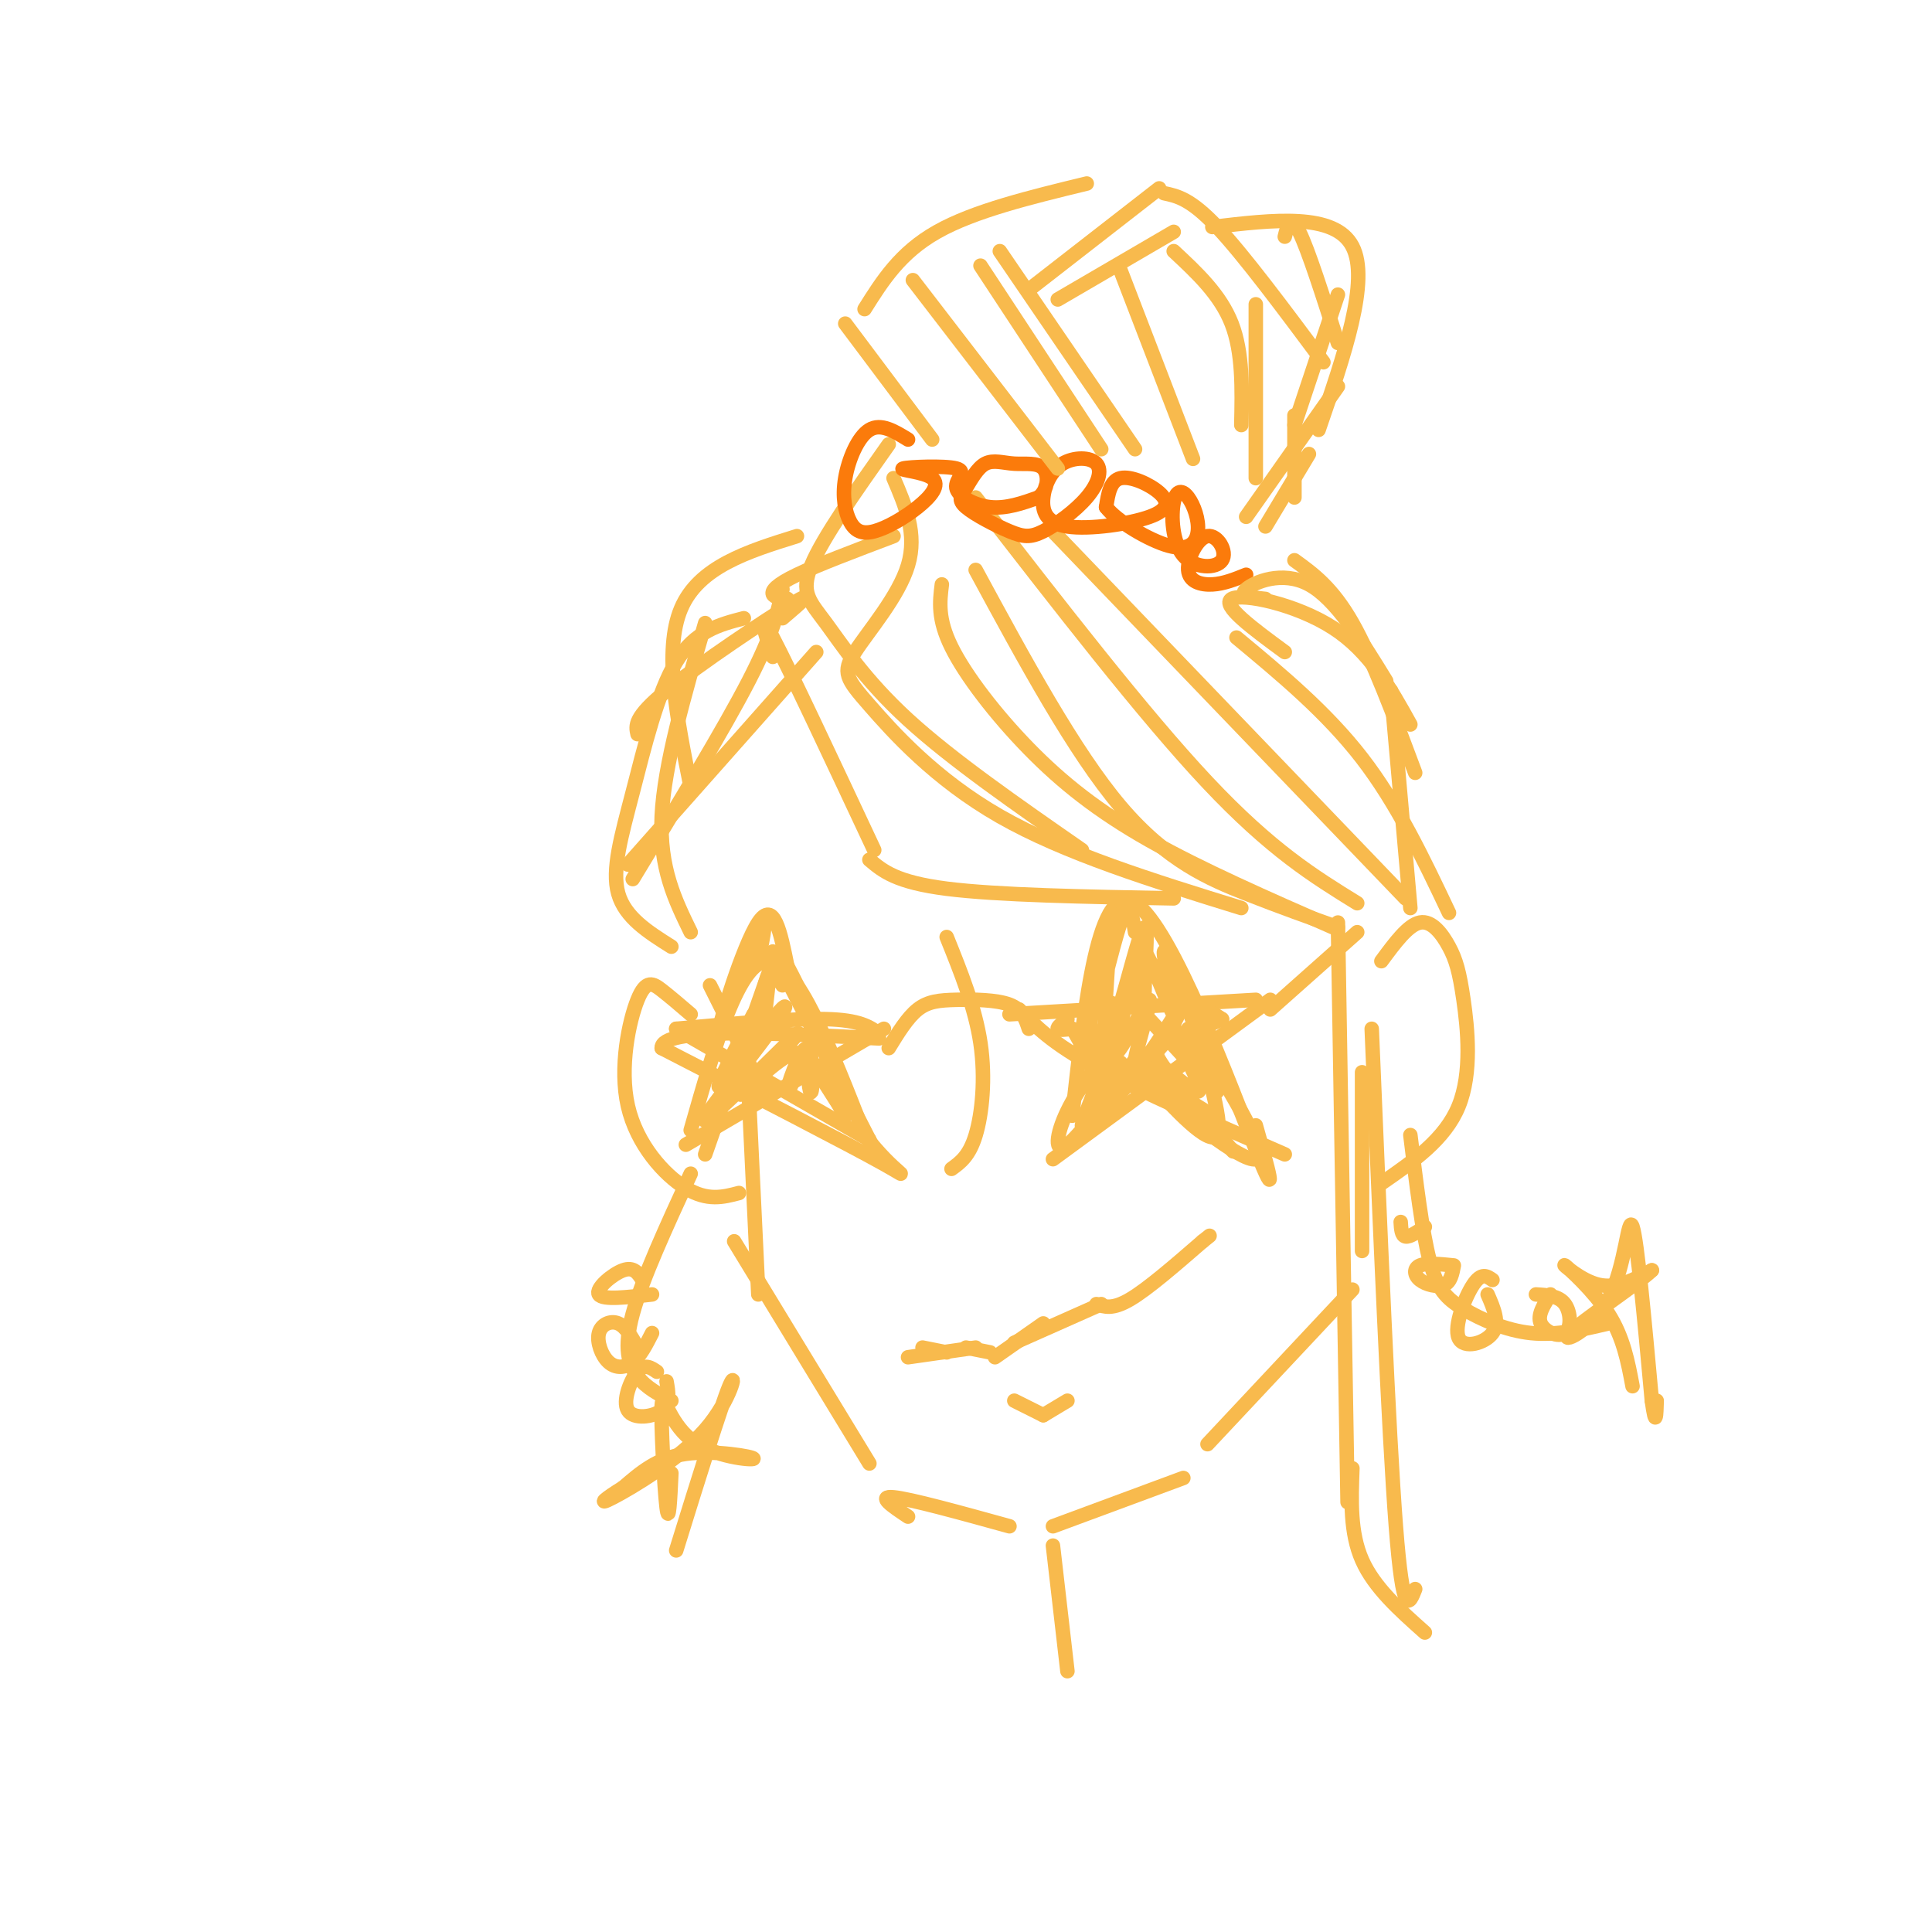 <svg viewBox='0 0 400 400' version='1.1' xmlns='http://www.w3.org/2000/svg' xmlns:xlink='http://www.w3.org/1999/xlink'><g fill='none' stroke='rgb(248,186,77)' stroke-width='3' stroke-linecap='round' stroke-linejoin='round'><path d='M146,129c-4.250,14.667 -8.500,29.333 -9,40c-0.500,10.667 2.750,17.333 6,24'/><path d='M147,204c0.000,0.000 12.000,24.000 12,24'/><path d='M155,226c0.000,0.000 2.000,42.000 2,42'/><path d='M152,257c0.000,0.000 28.000,46.000 28,46'/><path d='M188,314c-3.250,-2.167 -6.500,-4.333 -3,-4c3.500,0.333 13.750,3.167 24,6'/><path d='M218,316c0.000,0.000 27.000,-10.000 27,-10'/><path d='M282,222c0.000,0.000 0.000,37.000 0,37'/><path d='M280,267c0.000,0.000 -30.000,32.000 -30,32'/><path d='M286,199c2.775,-3.764 5.550,-7.528 8,-8c2.450,-0.472 4.574,2.348 6,5c1.426,2.652 2.153,5.137 3,11c0.847,5.863 1.813,15.104 -1,22c-2.813,6.896 -9.407,11.448 -16,16'/><path d='M143,210c-2.108,-1.807 -4.217,-3.614 -6,-5c-1.783,-1.386 -3.241,-2.351 -5,2c-1.759,4.351 -3.820,14.018 -2,22c1.820,7.982 7.520,14.281 12,17c4.480,2.719 7.740,1.860 11,1'/><path d='M292,235c1.220,10.018 2.440,20.036 4,26c1.560,5.964 3.458,7.875 7,10c3.542,2.125 8.726,4.464 14,5c5.274,0.536 10.637,-0.732 16,-2'/><path d='M338,287c-0.952,-5.071 -1.905,-10.143 -5,-15c-3.095,-4.857 -8.333,-9.500 -9,-10c-0.667,-0.500 3.238,3.143 7,4c3.762,0.857 7.381,-1.071 11,-3'/><path d='M342,263c-2.566,2.550 -14.482,10.426 -17,13c-2.518,2.574 4.360,-0.153 8,-7c3.640,-6.847 4.040,-17.813 5,-15c0.960,2.813 2.480,19.407 4,36'/><path d='M342,290c0.833,6.000 0.917,3.000 1,0'/><path d='M321,268c-1.375,2.143 -2.750,4.286 -2,6c0.750,1.714 3.625,3.000 5,2c1.375,-1.000 1.250,-4.286 0,-6c-1.250,-1.714 -3.625,-1.857 -6,-2'/><path d='M309,265c-1.137,-0.804 -2.274,-1.607 -4,1c-1.726,2.607 -4.042,8.625 -3,11c1.042,2.375 5.440,1.107 7,-1c1.560,-2.107 0.280,-5.054 -1,-8'/><path d='M301,262c-2.821,-0.286 -5.643,-0.571 -7,0c-1.357,0.571 -1.250,2.000 0,3c1.250,1.000 3.643,1.571 5,1c1.357,-0.571 1.679,-2.286 2,-4'/><path d='M290,253c0.083,1.417 0.167,2.833 1,3c0.833,0.167 2.417,-0.917 4,-2'/><path d='M143,243c-5.022,10.911 -10.044,21.822 -12,29c-1.956,7.178 -0.844,10.622 1,13c1.844,2.378 4.422,3.689 7,5'/><path d='M132,279c-1.211,-2.167 -2.421,-4.335 -4,-5c-1.579,-0.665 -3.526,0.172 -4,2c-0.474,1.828 0.526,4.646 2,6c1.474,1.354 3.421,1.244 5,0c1.579,-1.244 2.789,-3.622 4,-6'/><path d='M136,284c-1.262,-0.869 -2.524,-1.738 -4,0c-1.476,1.738 -3.167,6.083 -2,8c1.167,1.917 5.190,1.405 7,0c1.810,-1.405 1.405,-3.702 1,-6'/><path d='M133,265c-0.889,-1.400 -1.778,-2.800 -4,-2c-2.222,0.800 -5.778,3.800 -5,5c0.778,1.200 5.889,0.600 11,0'/><path d='M139,305c-0.257,5.512 -0.515,11.023 -1,7c-0.485,-4.023 -1.199,-17.581 -1,-21c0.199,-3.419 1.311,3.300 6,7c4.689,3.700 12.955,4.381 13,4c0.045,-0.381 -8.130,-1.823 -14,-1c-5.870,0.823 -9.435,3.912 -13,7'/><path d='M129,308c-3.501,2.132 -5.753,3.963 -2,2c3.753,-1.963 13.510,-7.721 19,-14c5.490,-6.279 6.711,-13.080 5,-9c-1.711,4.080 -6.356,19.040 -11,34'/><path d='M196,194c2.956,7.333 5.911,14.667 7,22c1.089,7.333 0.311,14.667 -1,19c-1.311,4.333 -3.156,5.667 -5,7'/><path d='M191,279c0.000,0.000 5.000,1.000 5,1'/><path d='M188,281c0.000,0.000 14.000,-2.000 14,-2'/><path d='M200,279c0.000,0.000 5.000,1.000 5,1'/><path d='M206,281c0.000,0.000 10.000,-7.000 10,-7'/><path d='M210,278c0.000,0.000 18.000,-8.000 18,-8'/><path d='M227,270c1.667,0.583 3.333,1.167 7,-1c3.667,-2.167 9.333,-7.083 15,-12'/><path d='M249,257c2.500,-2.000 1.250,-1.000 0,0'/><path d='M210,290c0.000,0.000 6.000,3.000 6,3'/><path d='M216,293c0.000,0.000 5.000,-3.000 5,-3'/><path d='M222,231c2.711,-24.356 5.422,-48.711 13,-44c7.578,4.711 20.022,38.489 25,51c4.978,12.511 2.489,3.756 0,-5'/><path d='M211,209c3.417,3.500 6.833,7.000 16,12c9.167,5.000 24.083,11.500 39,18'/><path d='M209,210c0.000,0.000 51.000,-3.000 51,-3'/><path d='M263,207c0.000,0.000 -45.000,33.000 -45,33'/><path d='M263,209c0.000,0.000 18.000,-16.000 18,-16'/><path d='M146,239c0.000,0.000 14.000,-40.000 14,-40'/><path d='M160,197c0.000,0.000 21.000,41.000 21,41'/><path d='M140,213c0.000,0.000 40.000,23.000 40,23'/><path d='M140,213c12.000,-1.083 24.000,-2.167 31,-2c7.000,0.167 9.000,1.583 11,3'/><path d='M183,213c0.000,0.000 -41.000,24.000 -41,24'/><path d='M184,217c1.935,-3.155 3.869,-6.310 6,-8c2.131,-1.690 4.458,-1.917 8,-2c3.542,-0.083 8.298,-0.024 11,1c2.702,1.024 3.351,3.012 4,5'/><path d='M143,234c5.000,-17.583 10.000,-35.167 16,-35c6.000,0.167 13.000,18.083 20,36'/><path d='M179,235c6.044,8.000 11.156,10.000 4,6c-7.156,-4.000 -26.578,-14.000 -46,-24'/><path d='M137,217c-0.167,-4.333 22.417,-3.167 45,-2'/><path d='M156,210c-4.088,7.830 -8.175,15.661 -7,15c1.175,-0.661 7.613,-9.812 11,-14c3.387,-4.188 3.722,-3.411 -1,3c-4.722,6.411 -14.502,18.457 -13,18c1.502,-0.457 14.286,-13.416 18,-17c3.714,-3.584 -1.643,2.208 -7,8'/><path d='M157,223c-2.478,2.585 -5.174,5.046 -3,3c2.174,-2.046 9.218,-8.599 11,-8c1.782,0.599 -1.699,8.351 -2,8c-0.301,-0.351 2.579,-8.805 4,-9c1.421,-0.195 1.383,7.871 1,9c-0.383,1.129 -1.109,-4.677 0,-5c1.109,-0.323 4.055,4.839 7,10'/><path d='M175,231c0.333,0.333 -2.333,-3.833 -5,-8'/><path d='M162,204c-0.440,-2.054 -0.881,-4.107 -2,-2c-1.119,2.107 -2.917,8.375 -3,8c-0.083,-0.375 1.548,-7.393 2,-8c0.452,-0.607 -0.274,5.196 -1,11'/><path d='M221,211c-1.083,0.833 -2.167,1.667 -2,2c0.167,0.333 1.583,0.167 3,0'/><path d='M222,213c1.065,1.365 2.227,4.777 3,3c0.773,-1.777 1.156,-8.744 1,-7c-0.156,1.744 -0.850,12.200 0,12c0.850,-0.200 3.243,-11.057 4,-13c0.757,-1.943 -0.121,5.029 -1,12'/><path d='M229,220c1.297,-2.584 5.040,-15.045 5,-15c-0.040,0.045 -3.864,12.595 -3,13c0.864,0.405 6.417,-11.335 7,-11c0.583,0.335 -3.805,12.744 -3,14c0.805,1.256 6.801,-8.641 9,-12c2.199,-3.359 0.599,-0.179 -1,3'/><path d='M243,212c0.244,2.022 1.356,5.578 2,6c0.644,0.422 0.822,-2.289 1,-5'/><path d='M235,193c-0.588,-3.606 -1.176,-7.213 -3,-2c-1.824,5.213 -4.884,19.245 -5,17c-0.116,-2.245 2.711,-20.767 3,-19c0.289,1.767 -1.961,23.822 -1,26c0.961,2.178 5.132,-15.521 7,-21c1.868,-5.479 1.434,1.260 1,8'/><path d='M237,202c0.057,4.486 -0.300,11.702 -1,9c-0.700,-2.702 -1.744,-15.322 0,-15c1.744,0.322 6.277,13.587 7,14c0.723,0.413 -2.365,-12.025 -2,-13c0.365,-0.975 4.182,9.512 8,20'/><path d='M232,220c-4.022,7.040 -8.045,14.080 -8,13c0.045,-1.080 4.156,-10.279 4,-12c-0.156,-1.721 -4.581,4.037 -7,9c-2.419,4.963 -2.834,9.132 0,7c2.834,-2.132 8.917,-10.566 15,-19'/><path d='M236,218c0.244,0.067 -6.644,9.733 -7,11c-0.356,1.267 5.822,-5.867 12,-13'/><path d='M243,214c3.184,5.939 6.368,11.878 5,12c-1.368,0.122 -7.286,-5.572 -10,-7c-2.714,-1.428 -2.222,1.411 2,5c4.222,3.589 12.175,7.928 11,7c-1.175,-0.928 -11.479,-7.122 -15,-9c-3.521,-1.878 -0.261,0.561 3,3'/><path d='M239,225c3.702,4.012 11.458,12.542 13,10c1.542,-2.542 -3.131,-16.155 -4,-22c-0.869,-5.845 2.065,-3.923 5,-2'/><path d='M253,211c-1.118,0.536 -6.413,2.876 -10,4c-3.587,1.124 -5.466,1.033 -2,6c3.466,4.967 12.276,14.990 14,17c1.724,2.010 -3.638,-3.995 -9,-10'/><path d='M246,228c-4.083,-3.131 -9.792,-5.958 -6,-2c3.792,3.958 17.083,14.702 20,14c2.917,-0.702 -4.542,-12.851 -12,-25'/><path d='M248,215c-1.333,-2.333 1.333,4.333 4,11'/><path d='M249,223c0.000,0.000 -12.000,-13.000 -12,-13'/><path d='M157,199c1.107,-5.506 2.214,-11.012 0,-6c-2.214,5.012 -7.750,20.542 -8,20c-0.250,-0.542 4.786,-17.155 8,-22c3.214,-4.845 4.607,2.077 6,9'/><path d='M163,200c2.500,4.667 5.750,11.833 9,19'/><path d='M163,124c0.000,0.000 0.100,0.100 0.1,0.1'/><path d='M163,124c-1.378,-0.156 -2.756,-0.311 -3,-1c-0.244,-0.689 0.644,-1.911 5,-4c4.356,-2.089 12.178,-5.044 20,-8'/><path d='M184,92c-6.810,9.643 -13.619,19.286 -16,25c-2.381,5.714 -0.333,7.500 3,12c3.333,4.500 7.952,11.714 17,20c9.048,8.286 22.524,17.643 36,27'/><path d='M185,99c2.469,5.750 4.938,11.499 3,18c-1.938,6.501 -8.282,13.753 -11,18c-2.718,4.247 -1.809,5.490 3,11c4.809,5.510 13.517,15.289 27,23c13.483,7.711 31.742,13.356 50,19'/><path d='M202,118c10.200,18.844 20.400,37.689 30,49c9.600,11.311 18.600,15.089 26,18c7.400,2.911 13.200,4.956 19,7'/><path d='M195,121c-0.446,3.577 -0.893,7.155 2,13c2.893,5.845 9.125,13.958 16,21c6.875,7.042 14.393,13.012 25,19c10.607,5.988 24.304,11.994 38,18'/><path d='M202,103c17.417,22.500 34.833,45.000 48,59c13.167,14.000 22.083,19.500 31,25'/><path d='M218,110c0.000,0.000 73.000,76.000 73,76'/><path d='M256,132c9.333,7.750 18.667,15.500 26,25c7.333,9.500 12.667,20.750 18,32'/></g>
<g fill='none' stroke='rgb(251,123,11)' stroke-width='3' stroke-linecap='round' stroke-linejoin='round'><path d='M188,91c-2.809,-1.729 -5.618,-3.457 -8,-2c-2.382,1.457 -4.338,6.100 -5,10c-0.662,3.900 -0.029,7.056 1,9c1.029,1.944 2.456,2.676 5,2c2.544,-0.676 6.207,-2.759 9,-5c2.793,-2.241 4.718,-4.640 3,-6c-1.718,-1.360 -7.079,-1.679 -6,-2c1.079,-0.321 8.599,-0.643 11,0c2.401,0.643 -0.315,2.250 0,4c0.315,1.750 3.661,3.643 7,4c3.339,0.357 6.669,-0.821 10,-2'/><path d='M215,103c2.055,-1.626 2.193,-4.692 1,-6c-1.193,-1.308 -3.716,-0.859 -6,-1c-2.284,-0.141 -4.328,-0.874 -6,0c-1.672,0.874 -2.971,3.353 -4,5c-1.029,1.647 -1.786,2.462 0,4c1.786,1.538 6.117,3.798 9,5c2.883,1.202 4.319,1.347 7,0c2.681,-1.347 6.606,-4.187 9,-7c2.394,-2.813 3.258,-5.598 2,-7c-1.258,-1.402 -4.639,-1.420 -7,0c-2.361,1.420 -3.704,4.278 -4,7c-0.296,2.722 0.454,5.310 5,6c4.546,0.690 12.889,-0.516 17,-2c4.111,-1.484 3.992,-3.246 2,-5c-1.992,-1.754 -5.855,-3.501 -8,-3c-2.145,0.501 -2.573,3.251 -3,6'/><path d='M229,105c2.096,2.816 8.838,6.856 13,8c4.162,1.144 5.746,-0.608 6,-3c0.254,-2.392 -0.821,-5.422 -2,-7c-1.179,-1.578 -2.460,-1.702 -3,1c-0.540,2.702 -0.338,8.232 2,11c2.338,2.768 6.812,2.775 8,1c1.188,-1.775 -0.908,-5.331 -3,-5c-2.092,0.331 -4.179,4.551 -4,7c0.179,2.449 2.622,3.128 5,3c2.378,-0.128 4.689,-1.064 7,-2'/></g>
<g fill='none' stroke='rgb(248,186,77)' stroke-width='3' stroke-linecap='round' stroke-linejoin='round'><path d='M193,91c0.000,0.000 -18.000,-24.000 -18,-24'/><path d='M179,64c3.667,-5.833 7.333,-11.667 15,-16c7.667,-4.333 19.333,-7.167 31,-10'/><path d='M241,40c2.750,0.583 5.500,1.167 11,7c5.500,5.833 13.750,16.917 22,28'/><path d='M277,80c0.000,0.000 -19.000,27.000 -19,27'/><path d='M189,58c0.000,0.000 30.000,39.000 30,39'/><path d='M203,55c0.000,0.000 25.000,38.000 25,38'/><path d='M207,52c0.000,0.000 28.000,41.000 28,41'/><path d='M213,60c0.000,0.000 27.000,-21.000 27,-21'/><path d='M219,62c0.000,0.000 24.000,-14.000 24,-14'/><path d='M232,56c0.000,0.000 15.000,39.000 15,39'/><path d='M243,52c4.833,4.500 9.667,9.000 12,15c2.333,6.000 2.167,13.500 2,21'/><path d='M260,63c0.000,0.000 0.000,36.000 0,36'/><path d='M266,135c-6.622,-4.867 -13.244,-9.733 -11,-11c2.244,-1.267 13.356,1.067 21,6c7.644,4.933 11.822,12.467 16,20'/><path d='M288,143c0.000,0.000 4.000,45.000 4,45'/><path d='M162,128c3.600,-3.067 7.200,-6.133 2,-3c-5.200,3.133 -19.200,12.467 -26,18c-6.800,5.533 -6.400,7.267 -6,9'/><path d='M162,122c-0.917,4.500 -1.833,9.000 -7,19c-5.167,10.000 -14.583,25.500 -24,41'/><path d='M169,135c0.000,0.000 -39.000,44.000 -39,44'/><path d='M154,128c-5.054,1.310 -10.107,2.619 -14,9c-3.893,6.381 -6.625,17.833 -9,27c-2.375,9.167 -4.393,16.048 -3,21c1.393,4.952 6.196,7.976 11,11'/><path d='M277,191c0.000,0.000 2.000,120.000 2,120'/><path d='M284,213c1.750,41.833 3.500,83.667 5,103c1.500,19.333 2.750,16.167 4,13'/><path d='M280,304c-0.250,6.667 -0.500,13.333 2,19c2.500,5.667 7.750,10.333 13,15'/><path d='M251,47c12.667,-1.500 25.333,-3.000 29,4c3.667,7.000 -1.667,22.500 -7,38'/><path d='M266,49c0.583,-2.333 1.167,-4.667 3,-1c1.833,3.667 4.917,13.333 8,23'/><path d='M277,61c0.000,0.000 -9.000,27.000 -9,27'/><path d='M268,86c0.000,0.000 0.000,17.000 0,17'/><path d='M271,94c0.000,0.000 -9.000,15.000 -9,15'/><path d='M262,124c-2.778,-0.289 -5.556,-0.578 -4,-2c1.556,-1.422 7.444,-3.978 13,-1c5.556,2.978 10.778,11.489 16,20'/><path d='M268,116c3.917,2.833 7.833,5.667 12,13c4.167,7.333 8.583,19.167 13,31'/><path d='M165,111c-10.167,3.167 -20.333,6.333 -24,15c-3.667,8.667 -0.833,22.833 2,37'/><path d='M160,136c-1.750,-5.333 -3.500,-10.667 0,-4c3.500,6.667 12.250,25.333 21,44'/><path d='M180,178c2.750,2.333 5.500,4.667 16,6c10.500,1.333 28.750,1.667 47,2'/><path d='M218,320c0.000,0.000 3.000,26.000 3,26'/></g>
</svg>
